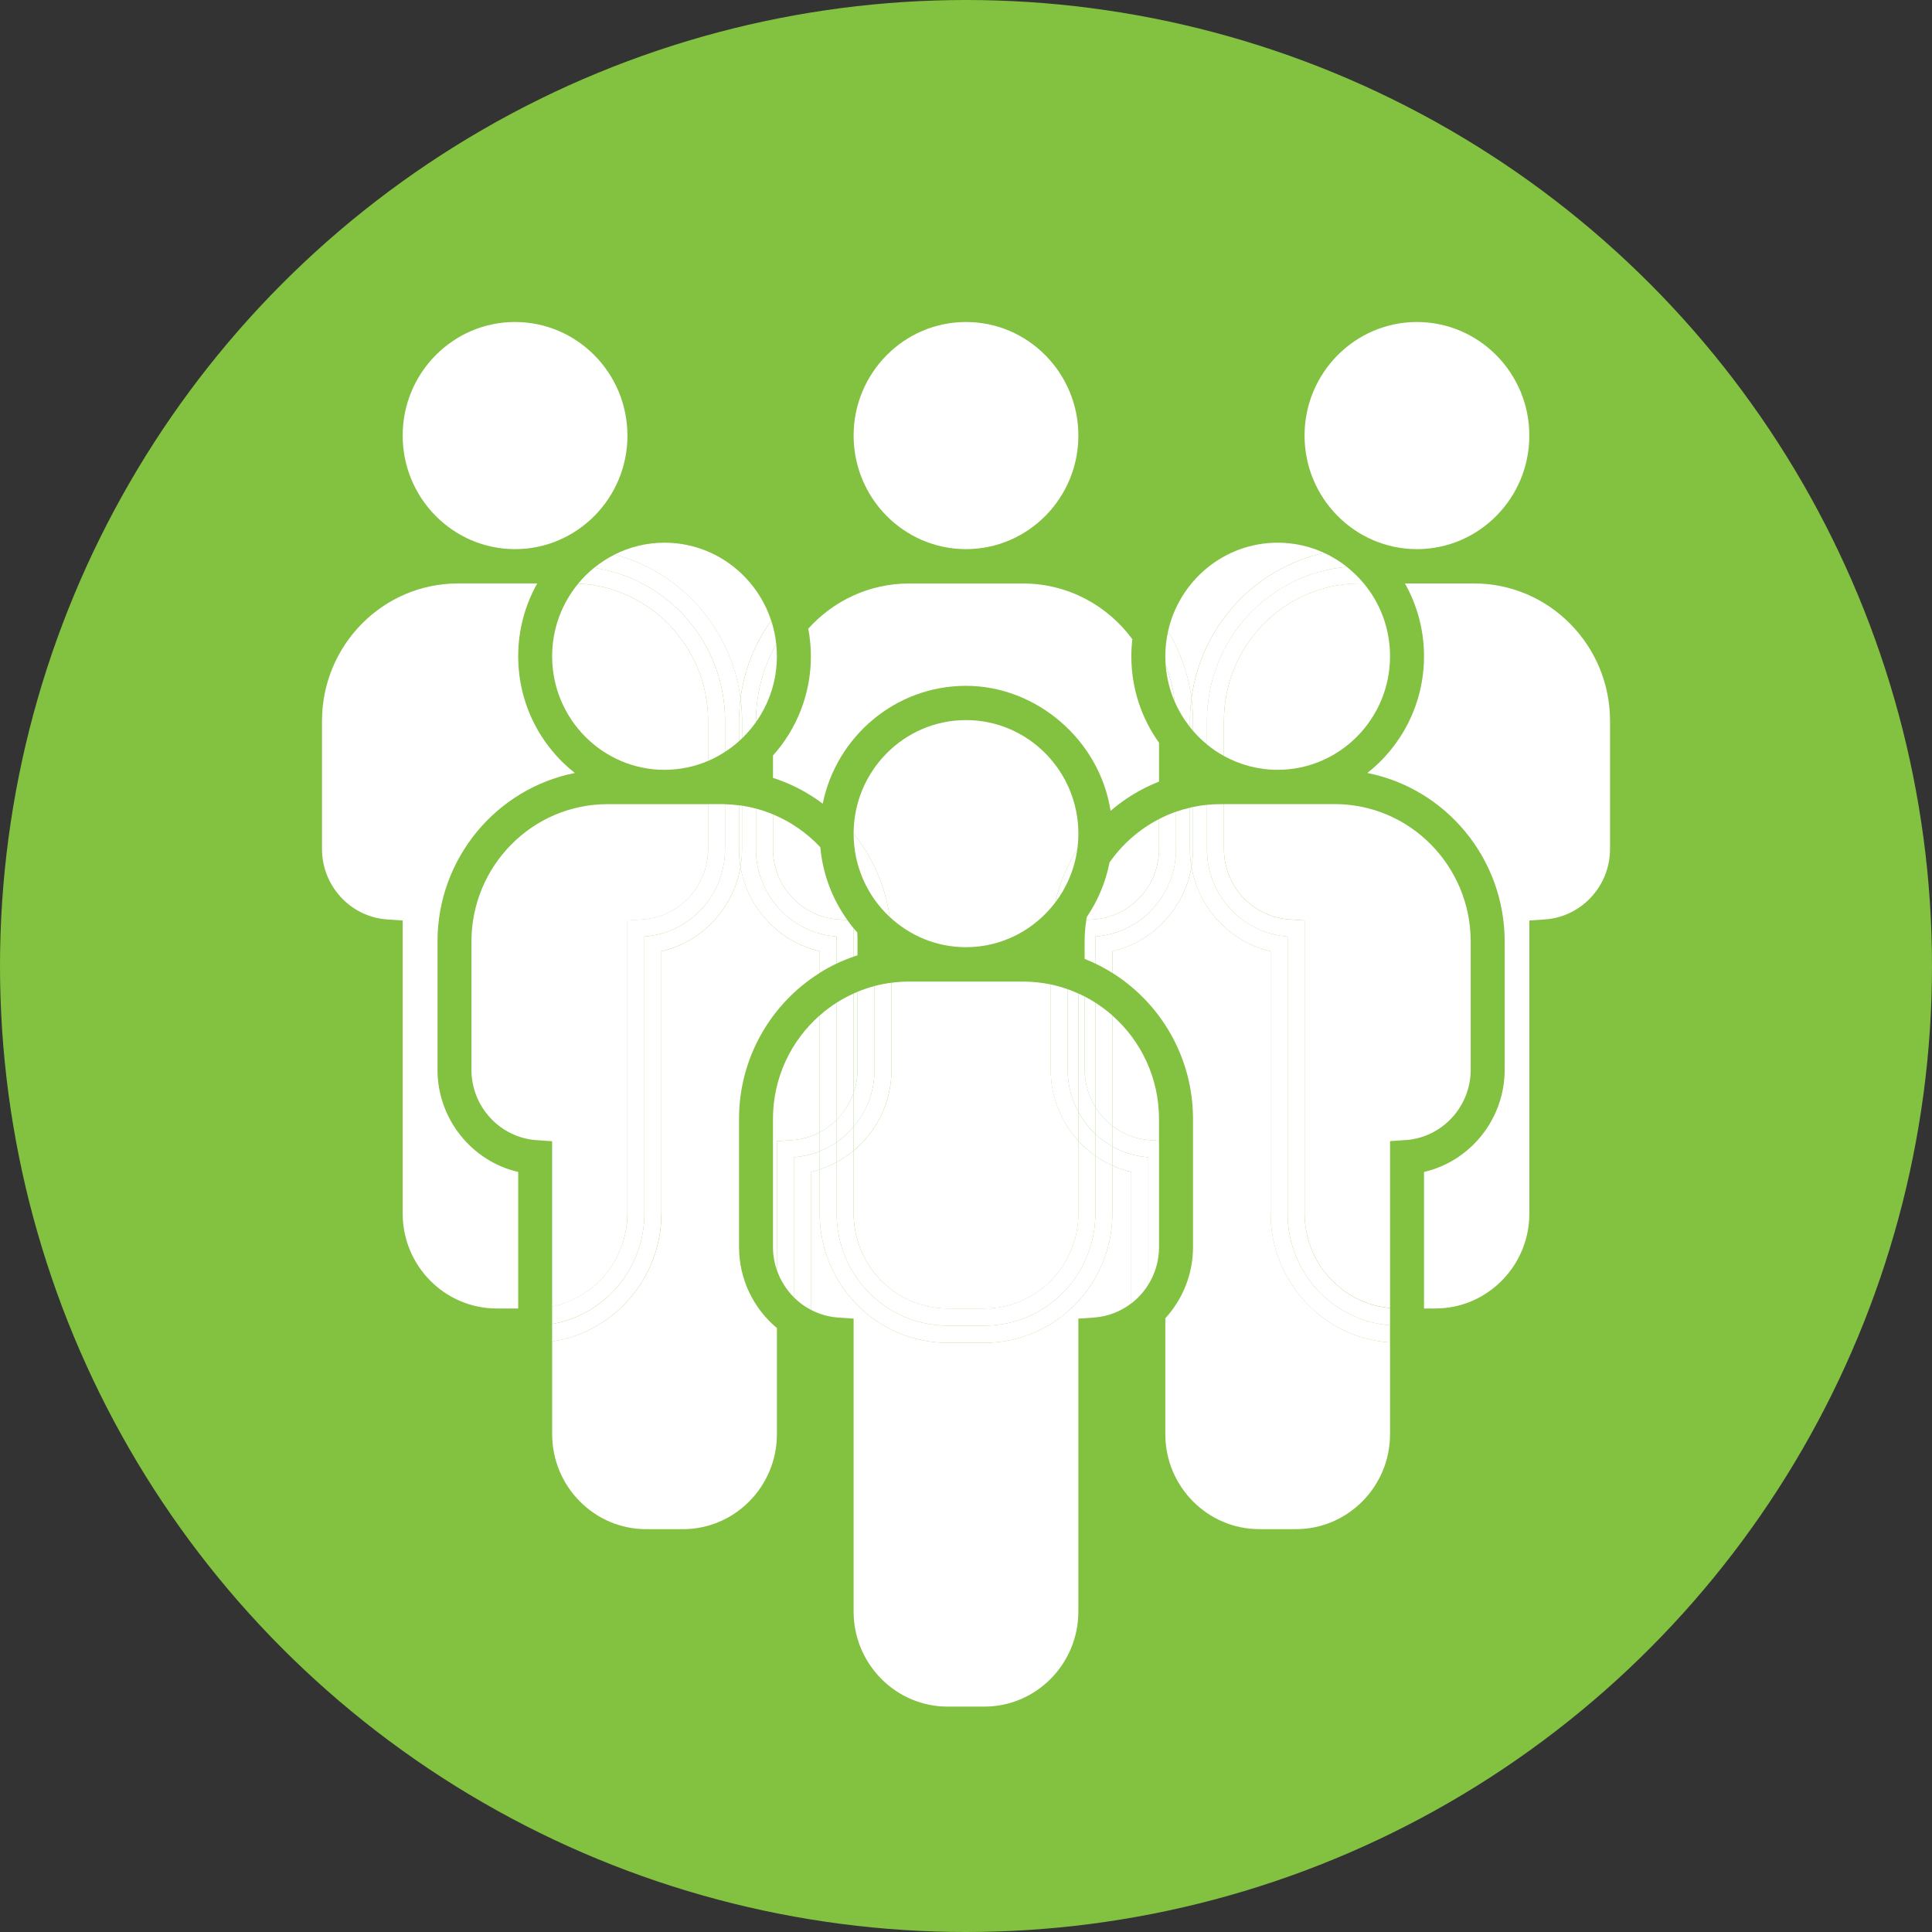 <?xml version="1.0" encoding="UTF-8"?>
<svg xmlns="http://www.w3.org/2000/svg" width="60" height="60" viewBox="0 0 60 60" fill="none">
  <rect x="0" y="0" width="60" height="60" fill="#333333" stroke="none"/>
  <circle cx="30" cy="30" r="30" fill="#83C141"></circle>
  <g clip-path="url(#clip0_0_1)">
    <path d="M33.49 13.527C33.49 11.583 31.925 10 30 10C28.075 10 26.51 11.582 26.51 13.527C26.51 15.472 28.075 17.054 30 17.054C31.925 17.054 33.49 15.472 33.49 13.527Z" fill="white"></path>
    <path d="M24.006 23.46V24.157C24.567 24.338 25.088 24.61 25.55 24.958C25.977 22.871 27.81 21.299 30 21.299C32.19 21.299 34.152 22.985 34.49 25.182C34.934 24.799 35.443 24.49 35.995 24.273V23.067C35.454 22.311 35.135 21.384 35.135 20.382C35.135 20.203 35.146 20.026 35.166 19.852C34.396 18.802 33.161 18.121 31.772 18.121H28.23C26.991 18.121 25.876 18.663 25.102 19.524C25.154 19.802 25.183 20.089 25.183 20.382C25.183 21.566 24.737 22.647 24.007 23.461L24.006 23.46Z" fill="white"></path>
    <path d="M19.485 13.527C19.485 11.582 17.919 10 15.994 10C14.069 10 12.505 11.582 12.505 13.527C12.505 15.472 14.07 17.054 15.995 17.054C17.921 17.054 19.486 15.472 19.486 13.527H19.485Z" fill="white"></path>
    <path d="M13.587 33.221V29.241C13.587 26.65 15.426 24.485 17.853 24.006C16.782 23.165 16.093 21.853 16.093 20.38C16.093 19.558 16.308 18.787 16.684 18.119H14.225C11.894 18.119 10 20.035 10 22.388V26.368C10 27.514 10.885 28.473 12.015 28.553L12.505 28.587V37.686C12.505 39.313 13.815 40.636 15.425 40.636H16.093V36.396C14.654 36.064 13.587 34.755 13.587 33.221Z" fill="white"></path>
    <path d="M47.495 13.527C47.495 11.583 45.929 10 44.005 10C42.08 10 40.514 11.582 40.514 13.527C40.514 15.472 42.08 17.054 44.005 17.054C45.929 17.054 47.495 15.472 47.495 13.527Z" fill="white"></path>
    <path d="M44.224 20.38C44.224 21.853 43.533 23.165 42.464 24.006C44.892 24.485 46.729 26.65 46.729 29.241V33.221C46.729 34.755 45.663 36.064 44.224 36.396V40.636H44.576C46.186 40.636 47.496 39.313 47.496 37.686V28.587L47.986 28.553C49.116 28.473 50.001 27.514 50.001 26.368V22.388C50.001 20.035 48.107 18.12 45.777 18.12H43.632C44.008 18.788 44.224 19.559 44.224 20.381V20.38Z" fill="white"></path>
    <path d="M22.997 21.686C23.114 20.792 23.45 19.968 23.949 19.271C23.488 17.869 22.178 16.854 20.637 16.854C20.08 16.854 19.553 16.987 19.085 17.223C21.141 17.76 22.713 19.52 22.996 21.686H22.997Z" fill="white"></path>
    <path d="M23.045 22.388V22.93C23.204 22.776 23.349 22.607 23.478 22.425V22.388C23.478 21.519 23.708 20.705 24.107 20.003C24.081 19.75 24.027 19.506 23.95 19.271C23.451 19.97 23.115 20.792 22.998 21.686C23.029 21.916 23.046 22.149 23.046 22.388H23.045Z" fill="white"></path>
    <path d="M23.478 22.425C23.886 21.848 24.127 21.143 24.127 20.381C24.127 20.253 24.119 20.127 24.107 20.003C23.707 20.706 23.478 21.519 23.478 22.388V22.425Z" fill="white"></path>
    <path d="M20.637 23.907C21.116 23.907 21.573 23.809 21.99 23.631V22.388C21.99 20.099 20.198 18.226 17.957 18.124C17.452 18.736 17.147 19.523 17.147 20.381C17.147 22.325 18.713 23.908 20.638 23.908L20.637 23.907Z" fill="white"></path>
    <path d="M22.517 22.388V23.349C22.67 23.25 22.815 23.14 22.951 23.018V22.388C22.951 22.15 22.968 21.916 22.998 21.686C22.715 19.52 21.143 17.759 19.087 17.223C18.859 17.338 18.645 17.476 18.449 17.636C20.749 17.971 22.518 19.97 22.518 22.388H22.517Z" fill="white"></path>
    <path d="M23.045 22.388C23.045 22.15 23.028 21.916 22.997 21.686C22.967 21.916 22.95 22.149 22.95 22.388V23.018C22.981 22.989 23.013 22.959 23.044 22.93V22.388H23.045Z" fill="white"></path>
    <path d="M21.99 22.388V23.631C22.174 23.552 22.351 23.457 22.517 23.348V22.387C22.517 19.97 20.748 17.97 18.448 17.635C18.269 17.781 18.104 17.944 17.957 18.123C20.198 18.225 21.99 20.099 21.99 22.387V22.388Z" fill="white"></path>
    <path d="M22.951 38.732V34.752C22.951 32.838 23.954 31.157 25.456 30.216V29.544C24.194 29.253 23.219 28.209 22.998 26.922C22.778 28.209 21.802 29.253 20.541 29.544V37.687C20.541 39.702 19.065 41.375 17.148 41.66V44.54C17.148 46.166 18.458 47.49 20.068 47.49H21.208C22.818 47.49 24.128 46.166 24.128 44.54V41.244C23.409 40.644 22.952 39.736 22.952 38.732H22.951Z" fill="white"></path>
    <path d="M26.632 29.242C26.632 29.147 26.628 29.052 26.622 28.958C26.584 28.916 26.547 28.872 26.51 28.828V29.709C26.55 29.695 26.591 29.68 26.631 29.667V29.241L26.632 29.242Z" fill="white"></path>
    <path d="M24.006 25.291V26.367C24.006 27.513 24.891 28.472 26.02 28.552L26.316 28.573C25.852 27.925 25.552 27.151 25.476 26.312C25.066 25.874 24.566 25.523 24.006 25.291Z" fill="white"></path>
    <path d="M25.982 29.084C24.583 28.985 23.477 27.807 23.477 26.367V25.111C23.336 25.074 23.191 25.043 23.044 25.021V26.367C23.044 26.556 23.028 26.74 22.996 26.92C23.217 28.207 24.192 29.25 25.454 29.541V30.214C25.624 30.107 25.8 30.01 25.981 29.924V29.083L25.982 29.084Z" fill="white"></path>
    <path d="M26.51 28.828C26.441 28.746 26.377 28.661 26.314 28.573L26.019 28.552C24.89 28.472 24.005 27.513 24.005 26.367V25.291C23.834 25.22 23.657 25.159 23.477 25.111V26.367C23.477 27.807 24.583 28.985 25.982 29.084V29.925C26.153 29.843 26.329 29.772 26.51 29.709V28.828Z" fill="white"></path>
    <path d="M19.485 37.686V28.587L19.975 28.553C21.105 28.473 21.99 27.514 21.99 26.368V24.974H18.866C16.537 24.974 14.641 26.888 14.641 29.243V33.223C14.641 34.369 15.526 35.328 16.656 35.408L17.146 35.442V40.579C18.479 40.306 19.484 39.113 19.484 37.687L19.485 37.686Z" fill="white"></path>
    <path d="M20.54 37.686V29.542C21.801 29.252 22.777 28.208 22.997 26.921C22.967 26.741 22.95 26.556 22.95 26.368V25.01C22.807 24.992 22.663 24.98 22.516 24.976V26.368C22.516 27.808 21.411 28.986 20.011 29.085V37.687C20.011 39.411 18.773 40.84 17.146 41.12V41.661C19.063 41.375 20.538 39.703 20.538 37.688L20.54 37.686Z" fill="white"></path>
    <path d="M23.045 25.022C23.013 25.018 22.981 25.013 22.951 25.01V26.368C22.951 26.557 22.967 26.741 22.998 26.921C23.029 26.741 23.046 26.556 23.046 26.368V25.022H23.045Z" fill="white"></path>
    <path d="M20.012 37.686V29.084C21.412 28.985 22.517 27.807 22.517 26.367V24.975C22.48 24.975 22.445 24.972 22.408 24.972H21.99V26.366C21.99 27.512 21.105 28.471 19.975 28.551L19.485 28.585V37.684C19.485 39.109 18.479 40.302 17.147 40.576V41.117C18.774 40.838 20.012 39.407 20.012 37.684V37.686Z" fill="white"></path>
    <path d="M41.126 17.172C40.685 16.968 40.195 16.854 39.679 16.854C38.017 16.854 36.624 18.034 36.274 19.608C36.651 20.229 36.904 20.933 37.002 21.686C37.295 19.446 38.967 17.64 41.126 17.172Z" fill="white"></path>
    <path d="M36.955 22.388C36.955 22.15 36.972 21.916 37.003 21.686C36.905 20.933 36.651 20.229 36.275 19.608C36.22 19.857 36.19 20.116 36.19 20.381C36.19 20.471 36.194 20.561 36.201 20.651C36.341 21.015 36.438 21.401 36.487 21.802C36.61 22.083 36.769 22.345 36.956 22.582V22.388H36.955Z" fill="white"></path>
    <path d="M36.486 21.802C36.437 21.4 36.34 21.014 36.2 20.651C36.231 21.058 36.33 21.446 36.486 21.802Z" fill="white"></path>
    <path d="M38.01 22.388V23.477C38.506 23.751 39.074 23.907 39.679 23.907C41.603 23.907 43.169 22.325 43.169 20.38C43.169 19.52 42.863 18.732 42.355 18.119H42.235C39.906 18.119 38.011 20.033 38.011 22.387L38.01 22.388Z" fill="white"></path>
    <path d="M37.003 21.686C37.033 21.916 37.05 22.149 37.05 22.388V22.696C37.182 22.85 37.327 22.991 37.484 23.119V22.388C37.484 19.875 39.395 17.813 41.83 17.605C41.614 17.435 41.379 17.289 41.128 17.172C38.969 17.64 37.297 19.446 37.004 21.686H37.003Z" fill="white"></path>
    <path d="M37.05 22.388C37.05 22.15 37.033 21.916 37.003 21.686C36.972 21.916 36.955 22.149 36.955 22.388V22.582C36.986 22.62 37.018 22.659 37.049 22.696V22.388H37.05Z" fill="white"></path>
    <path d="M38.01 22.388C38.01 20.035 39.904 18.12 42.233 18.12H42.354C42.197 17.93 42.02 17.759 41.827 17.605C39.393 17.813 37.482 19.875 37.482 22.388V23.119C37.646 23.254 37.822 23.374 38.009 23.477V22.388H38.01Z" fill="white"></path>
    <path d="M39.461 37.686V29.542C38.199 29.251 37.223 28.208 37.003 26.921C36.782 28.208 35.807 29.251 34.545 29.542V30.215C36.047 31.156 37.05 32.837 37.05 34.751V38.731C37.05 39.578 36.724 40.357 36.19 40.94V44.539C36.19 46.165 37.5 47.489 39.109 47.489H40.249C41.859 47.489 43.169 46.165 43.169 44.539V41.692C41.102 41.553 39.461 39.809 39.461 37.685V37.686Z" fill="white"></path>
    <path d="M34.458 26.783C34.336 27.401 34.093 27.974 33.753 28.477C33.748 28.508 33.741 28.538 33.736 28.569L33.98 28.552C35.109 28.472 35.994 27.513 35.994 26.367V25.438C35.38 25.754 34.853 26.218 34.458 26.783Z" fill="white"></path>
    <path d="M36.955 25.084C36.808 25.118 36.663 25.16 36.522 25.209V26.367C36.522 27.807 35.416 28.985 34.017 29.084V29.925C34.198 30.012 34.374 30.108 34.544 30.215V29.543C35.806 29.252 36.781 28.208 37.002 26.921C36.971 26.741 36.954 26.556 36.954 26.368V25.085L36.955 25.084Z" fill="white"></path>
    <path d="M35.995 26.367C35.995 27.513 35.111 28.472 33.981 28.552L33.737 28.569C33.702 28.788 33.684 29.013 33.684 29.241V29.78C33.797 29.825 33.909 29.873 34.018 29.924V29.083C35.417 28.984 36.523 27.806 36.523 26.366V25.208C36.341 25.272 36.165 25.349 35.995 25.436V26.366V26.367Z" fill="white"></path>
    <path d="M43.66 35.406C44.789 35.326 45.674 34.367 45.674 33.221V29.241C45.674 26.887 43.78 24.972 41.451 24.972H38.011V26.366C38.011 27.512 38.896 28.471 40.026 28.551L40.516 28.585V37.684C40.516 39.22 41.684 40.485 43.17 40.621V35.439L43.661 35.405L43.66 35.406Z" fill="white"></path>
    <path d="M39.988 37.686V29.084C38.588 28.985 37.483 27.807 37.483 26.367V24.994C37.336 25.009 37.192 25.032 37.049 25.061V26.367C37.049 26.556 37.033 26.74 37.002 26.92C37.222 28.207 38.198 29.25 39.459 29.541V37.685C39.459 39.809 41.1 41.552 43.168 41.692V41.158C41.389 41.02 39.987 39.518 39.987 37.686H39.988Z" fill="white"></path>
    <path d="M36.955 26.367C36.955 26.556 36.971 26.74 37.003 26.92C37.033 26.74 37.05 26.555 37.05 26.367V25.061C37.019 25.068 36.987 25.076 36.956 25.084V26.367H36.955Z" fill="white"></path>
    <path d="M40.515 37.686V28.587L40.025 28.553C38.895 28.473 38.01 27.514 38.01 26.368V24.974H37.908C37.764 24.974 37.623 24.981 37.483 24.995V26.368C37.483 27.808 38.588 28.986 39.988 29.085V37.687C39.988 39.52 41.39 41.021 43.169 41.159V40.625C41.684 40.488 40.515 39.223 40.515 37.687V37.686Z" fill="white"></path>
    <path d="M32.767 28.036C32.904 27.441 33.139 26.882 33.456 26.381C33.478 26.22 33.49 26.057 33.49 25.891C33.49 23.946 31.925 22.363 30 22.363C28.075 22.363 26.511 23.945 26.51 25.889C27.094 26.618 27.493 27.506 27.631 28.477C28.253 29.058 29.085 29.416 29.999 29.416C31.124 29.416 32.127 28.874 32.766 28.035L32.767 28.036Z" fill="white"></path>
    <path d="M26.51 25.891C26.51 26.912 26.942 27.834 27.631 28.478C27.493 27.506 27.094 26.619 26.51 25.89C26.51 25.89 26.51 25.89 26.51 25.891Z" fill="white"></path>
    <path d="M33.456 26.381C33.139 26.882 32.904 27.441 32.767 28.036C33.126 27.564 33.37 26.998 33.456 26.381Z" fill="white"></path>
    <path d="M34.545 36.196V37.686C34.545 39.901 32.763 41.702 30.571 41.702H29.43C27.238 41.702 25.456 39.901 25.456 37.686V36.319C25.366 36.349 25.276 36.375 25.182 36.396V40.677C25.436 40.81 25.719 40.895 26.019 40.917L26.51 40.951V50.05C26.51 51.676 27.82 53 29.429 53H30.57C32.179 53 33.489 51.676 33.489 50.05V40.951L33.98 40.917C34.412 40.886 34.808 40.726 35.133 40.477V36.396C34.928 36.349 34.731 36.281 34.543 36.197L34.545 36.196Z" fill="white"></path>
    <path d="M32.63 30.572C32.352 30.515 32.065 30.484 31.772 30.484H28.23C28.047 30.484 27.865 30.496 27.688 30.52V33.222C27.688 34.226 27.231 35.133 26.512 35.734V37.687C26.512 39.314 27.822 40.638 29.431 40.638H30.572C32.181 40.638 33.491 39.314 33.491 37.687V35.432C32.957 34.849 32.631 34.069 32.631 33.222V30.573L32.63 30.572Z" fill="white"></path>
    <path d="M34.018 37.686C34.018 39.61 32.475 41.169 30.571 41.169H29.43C27.526 41.169 25.983 39.61 25.983 37.686V36.091C25.816 36.182 25.64 36.26 25.456 36.319V37.686C25.456 39.901 27.238 41.702 29.43 41.702H30.571C32.763 41.702 34.545 39.901 34.545 37.686V36.196C34.359 36.112 34.182 36.011 34.018 35.895V37.686Z" fill="white"></path>
    <path d="M33.49 35.431V37.686C33.49 39.313 32.18 40.636 30.571 40.636H29.43C27.821 40.636 26.511 39.313 26.511 37.686V35.733C26.347 35.87 26.171 35.989 25.983 36.091V37.686C25.983 39.61 27.526 41.169 29.43 41.169H30.571C32.475 41.169 34.018 39.61 34.018 37.686V35.895C33.826 35.76 33.648 35.604 33.49 35.431Z" fill="white"></path>
    <path d="M24.617 35.406C24.918 35.385 25.201 35.299 25.455 35.166V31.536C24.567 32.319 24.005 33.469 24.005 34.751V38.731C24.005 38.98 24.049 39.22 24.126 39.445V35.44L24.616 35.406H24.617Z" fill="white"></path>
    <path d="M26.632 30.801C26.591 30.818 26.551 30.837 26.511 30.855V33.936C26.588 33.711 26.632 33.471 26.632 33.222V30.802V30.801Z" fill="white"></path>
    <path d="M25.982 31.139C25.797 31.258 25.62 31.391 25.455 31.537V35.167C25.65 35.065 25.827 34.934 25.982 34.779V31.14V31.139Z" fill="white"></path>
    <path d="M26.51 33.936V30.855C26.326 30.938 26.15 31.033 25.982 31.14V34.779C26.218 34.545 26.399 34.257 26.51 33.936Z" fill="white"></path>
    <path d="M25.455 36.319V35.754C25.204 35.854 24.935 35.918 24.653 35.938V40.289C24.808 40.444 24.985 40.575 25.181 40.677V36.396C25.273 36.375 25.365 36.349 25.455 36.319Z" fill="white"></path>
    <path d="M27.687 33.221V30.519C27.508 30.542 27.331 30.576 27.159 30.621V33.22C27.159 33.897 26.915 34.516 26.511 34.992V35.732C27.23 35.132 27.687 34.224 27.687 33.22V33.221Z" fill="white"></path>
    <path d="M25.982 35.471C25.819 35.584 25.642 35.679 25.455 35.754V36.319C25.638 36.259 25.815 36.182 25.982 36.091V35.471Z" fill="white"></path>
    <path d="M26.51 34.993C26.356 35.175 26.178 35.336 25.982 35.471V36.091C26.17 35.989 26.346 35.87 26.51 35.733V34.993Z" fill="white"></path>
    <path d="M25.455 35.754V35.166C25.201 35.299 24.918 35.385 24.617 35.406L24.127 35.44V39.445C24.238 39.766 24.419 40.052 24.654 40.288V35.937C24.936 35.917 25.205 35.853 25.456 35.752L25.455 35.754Z" fill="white"></path>
    <path d="M27.159 30.622C26.979 30.67 26.803 30.73 26.632 30.801V33.221C26.632 33.47 26.588 33.71 26.511 33.935V34.993C26.916 34.517 27.159 33.898 27.159 33.221V30.622Z" fill="white"></path>
    <path d="M25.982 34.778C25.827 34.933 25.65 35.064 25.455 35.166V35.754C25.642 35.679 25.819 35.584 25.982 35.471V34.778Z" fill="white"></path>
    <path d="M26.51 34.993V33.935C26.399 34.256 26.218 34.543 25.982 34.778V35.471C26.178 35.336 26.356 35.176 26.51 34.993Z" fill="white"></path>
    <path d="M34.545 31.537V34.966C34.87 35.215 35.266 35.376 35.698 35.406L35.994 35.427V34.752C35.994 33.47 35.432 32.319 34.544 31.537H34.545Z" fill="white"></path>
    <path d="M34.018 34.384C34.158 34.608 34.336 34.805 34.545 34.965V31.536C34.38 31.39 34.203 31.258 34.018 31.138V34.383V34.384Z" fill="white"></path>
    <path d="M33.684 33.221C33.684 33.646 33.807 34.046 34.018 34.384V31.139C33.91 31.07 33.798 31.007 33.684 30.947V33.221Z" fill="white"></path>
    <path d="M34.545 35.603V36.197C34.733 36.281 34.93 36.349 35.135 36.396V40.477C35.344 40.317 35.522 40.12 35.662 39.896V35.939C35.259 35.91 34.88 35.792 34.545 35.604V35.603Z" fill="white"></path>
    <path d="M33.156 30.72C32.985 30.66 32.809 30.609 32.629 30.572V33.221C32.629 34.068 32.955 34.847 33.489 35.431V34.532C33.277 34.143 33.156 33.696 33.156 33.22V30.719V30.72Z" fill="white"></path>
    <path d="M34.018 35.895C34.182 36.011 34.359 36.112 34.545 36.196V35.602C34.354 35.495 34.177 35.364 34.018 35.215V35.895Z" fill="white"></path>
    <path d="M33.49 34.533V35.432C33.648 35.604 33.826 35.761 34.018 35.896V35.216C33.808 35.019 33.63 34.789 33.49 34.534V34.533Z" fill="white"></path>
    <path d="M34.545 34.966V35.603C34.88 35.791 35.258 35.91 35.662 35.938V39.895C35.873 39.556 35.995 39.157 35.995 38.732V35.427L35.699 35.406C35.267 35.375 34.871 35.215 34.546 34.966H34.545Z" fill="white"></path>
    <path d="M33.156 33.221C33.156 33.696 33.277 34.144 33.489 34.533V30.855C33.381 30.805 33.269 30.761 33.156 30.72V33.221Z" fill="white"></path>
    <path d="M34.018 34.384V35.215C34.177 35.364 34.354 35.496 34.545 35.602V34.965C34.336 34.805 34.158 34.608 34.018 34.384Z" fill="white"></path>
    <path d="M33.684 30.947C33.621 30.914 33.556 30.883 33.49 30.854V34.532C33.63 34.788 33.808 35.018 34.018 35.214V34.383C33.807 34.044 33.684 33.645 33.684 33.22V30.946V30.947Z" fill="white"></path>
  </g>
  <defs>
    <clipPath id="clip0_0_1">
      <rect width="40" height="43" fill="white" transform="translate(10 10)"></rect>
    </clipPath>
  </defs>
</svg>
